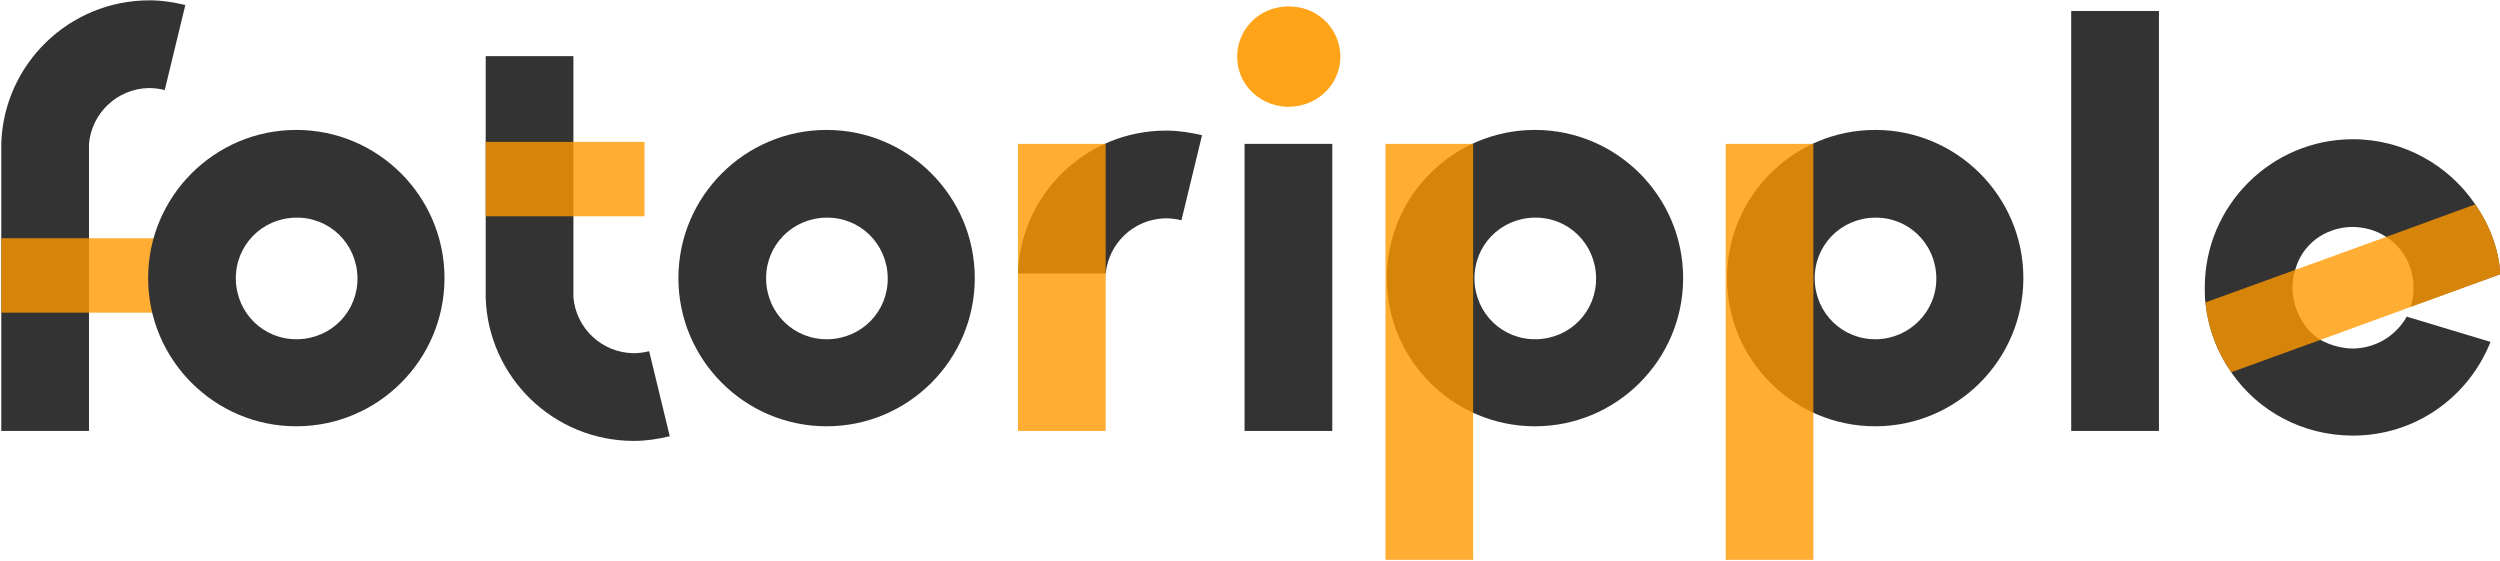 <?xml version="1.0" encoding="UTF-8" standalone="no"?>
<!DOCTYPE svg PUBLIC "-//W3C//DTD SVG 1.1//EN" "http://www.w3.org/Graphics/SVG/1.1/DTD/svg11.dtd">
<svg width="100%" height="100%" viewBox="98 228 1003 225" version="1.1" xmlns="http://www.w3.org/2000/svg" xmlns:xlink="http://www.w3.org/1999/xlink" xml:space="preserve" xmlns:serif="http://www.serif.com/" style="fill-rule:evenodd;clip-rule:evenodd;stroke-linejoin:round;stroke-miterlimit:2;">
    <g transform="matrix(2.666,0,0,2.666,-531.732,-800.939)">
        <path d="M428.4,387.1C432.6,386.2 436.7,388.6 437.7,392.7C438.7,396.7 436.2,400.8 432,401.8C427.8,402.8 423.6,400.3 422.6,396.3C421.6,392.1 424.2,388 428.4,387.1Z" style="fill:rgb(255,153,0);fill-opacity:0.9;fill-rule:nonzero;"/>
    </g>
    <g transform="matrix(2.666,0,0,2.666,-531.732,-800.939)">
        <path d="M467.2,405.5C454.9,405.5 444.9,415.5 444.9,427.8C444.9,440.1 454.9,450.1 467.2,450.1C479.5,450.1 489.5,440.1 489.5,427.8C489.5,415.5 479.5,405.5 467.2,405.5ZM467.4,437C462.3,437.1 458.2,433.1 458.1,428C458,422.9 462,418.8 467.1,418.7C472.2,418.6 476.3,422.6 476.4,427.7C476.5,432.8 472.5,436.9 467.4,437Z" style="fill:rgb(51,51,51);fill-rule:nonzero;"/>
    </g>
    <g transform="matrix(2.666,0,0,2.666,-531.732,-800.939)">
        <path d="M360.6,405.5C348.3,405.5 338.3,415.5 338.3,427.8C338.3,440.1 348.3,450.1 360.6,450.1C372.9,450.1 382.9,440.1 382.9,427.8C382.9,415.5 372.9,405.5 360.6,405.5ZM360.8,437C355.7,437.1 351.6,433.1 351.5,428C351.4,422.9 355.4,418.8 360.5,418.7C365.6,418.6 369.7,422.6 369.8,427.7C369.9,432.8 365.9,436.9 360.8,437Z" style="fill:rgb(51,51,51);fill-rule:nonzero;"/>
    </g>
    <g transform="matrix(2.666,0,0,2.666,-531.732,-800.939)">
        <path d="M309.3,430.81L309.3,394.4L322.5,394.4L322.5,430.7C322.9,435.3 326.7,439 331.5,439.1C332.3,439.1 333.1,439 333.9,438.8L337,451.6C335.3,452 333.5,452.3 331.6,452.3C319.503,452.3 309.705,442.705 309.3,430.81Z" style="fill:rgb(51,51,51);"/>
    </g>
    <g transform="matrix(2.666,0,0,2.666,-531.732,-800.939)">
        <path d="M402.6,427.2C403,422.6 406.8,418.9 411.6,418.8C412.4,418.8 413.2,418.9 414,419.1L417.1,406.3C415.4,405.9 413.6,405.6 411.7,405.6C399.6,405.6 389.8,415.2 389.4,427.1L402.6,427.1L402.6,427.2Z" style="fill:rgb(51,51,51);fill-rule:nonzero;"/>
    </g>
    <g transform="matrix(2.666,0,0,2.666,-531.732,-800.939)">
        <path d="M236.4,450.8L236.4,407.497C236.801,395.599 246.601,386 258.7,386C260.6,386 262.4,386.3 264.1,386.7L261,399.5C260.2,399.3 259.4,399.2 258.6,399.2C253.8,399.3 250,403 249.6,407.6L249.6,450.8L236.4,450.8Z" style="fill:rgb(51,51,51);"/>
    </g>
    <g transform="matrix(2.666,0,0,2.666,-531.732,-800.939)">
        <rect x="389.4" y="407.6" width="13.2" height="43.2" style="fill:rgb(255,153,0);fill-opacity:0.8;"/>
    </g>
    <g transform="matrix(2.666,0,0,2.666,-531.732,-800.939)">
        <rect x="236.4" y="421.8" width="23.9" height="11.2" style="fill:rgb(255,153,0);fill-opacity:0.8;"/>
    </g>
    <g transform="matrix(2.666,0,0,2.666,-531.732,-800.939)">
        <rect x="423.5" y="407.6" width="13.2" height="43.2" style="fill:rgb(51,51,51);"/>
    </g>
    <g transform="matrix(2.666,0,0,2.666,-531.732,-800.939)">
        <path d="M280.8,405.5C268.5,405.5 258.5,415.5 258.5,427.8C258.5,440.1 268.5,450.1 280.8,450.1C293.1,450.1 303.1,440.1 303.1,427.8C303.1,415.5 293.1,405.5 280.8,405.5ZM281,437C275.9,437.1 271.8,433.1 271.7,428C271.6,422.9 275.6,418.8 280.7,418.7C285.8,418.6 289.9,422.6 290,427.7C290.1,432.8 286.1,436.9 281,437Z" style="fill:rgb(51,51,51);fill-rule:nonzero;"/>
    </g>
    <g transform="matrix(2.666,0,0,2.666,-531.732,-800.939)">
        <rect x="444.7" y="407.6" width="13.2" height="62.6" style="fill:rgb(255,153,0);fill-opacity:0.8;"/>
    </g>
    <g transform="matrix(2.666,0,0,2.666,-531.732,-800.939)">
        <path d="M518.4,405.5C506.1,405.5 496.1,415.5 496.1,427.8C496.1,440.1 506.1,450.1 518.4,450.1C530.7,450.1 540.7,440.1 540.7,427.8C540.7,415.5 530.7,405.5 518.4,405.5ZM518.6,437C513.5,437.1 509.4,433.1 509.3,428C509.2,422.9 513.2,418.8 518.3,418.7C523.4,418.6 527.5,422.6 527.6,427.7C527.7,432.8 523.6,436.9 518.6,437Z" style="fill:rgb(51,51,51);fill-rule:nonzero;"/>
    </g>
    <g transform="matrix(2.666,0,0,2.666,-531.732,-800.939)">
        <rect x="495.9" y="407.6" width="13.2" height="62.6" style="fill:rgb(255,153,0);fill-opacity:0.8;"/>
    </g>
    <g transform="matrix(2.666,0,0,2.666,-531.732,-800.939)">
        <rect x="547.9" y="387.6" width="13.2" height="63.2" style="fill:rgb(51,51,51);"/>
    </g>
    <g transform="matrix(2.666,0,0,2.666,-531.732,-800.939)">
        <rect x="309.3" y="407.3" width="23.9" height="11.2" style="fill:rgb(255,153,0);fill-opacity:0.8;"/>
    </g>
    <g>
        <g transform="matrix(2.666,0,0,2.666,-531.732,-800.939)">
            <path d="M590.1,420.1C586,420.2 582.6,422.9 581.5,426.6L595.3,421.6C593.8,420.6 592,420 590.1,420.1Z" style="fill:none;fill-rule:nonzero;"/>
        </g>
        <g transform="matrix(2.666,0,0,2.666,-531.732,-800.939)">
            <path d="M568.1,431.5C568,430.7 568,430 568,429.2C568,416.9 578,406.9 590.3,406.9C597.9,406.9 604.7,410.8 608.7,416.7C610.8,419.7 612.2,423.3 612.5,427.2L599,432.1C599.3,431.2 599.4,430.2 599.4,429.1C599.4,425.9 597.7,423.1 595.3,421.6C593.8,420.6 592,420.1 590.1,420.1C586,420.2 582.6,422.8 581.6,426.6C581.3,427.5 581.2,428.4 581.2,429.4C581.299,432.594 582.908,435.498 585.4,437.1C586.9,437.9 588.6,438.4 590.4,438.4C593.9,438.3 596.8,436.4 598.4,433.6L611,437.4C607.7,445.7 599.7,451.5 590.3,451.5C582.7,451.5 576,447.8 572,442C569.9,439 568.5,435.4 568.1,431.5Z" style="fill:rgb(51,51,51);"/>
        </g>
        <g transform="matrix(2.666,0,0,2.666,-531.732,-800.939)">
            <path d="M608.7,416.7L595.3,421.6L581.5,426.6L568.096,431.462C568.496,435.362 569.874,438.967 571.974,441.967L585.4,437.1L612.519,427.208C612.219,423.208 610.7,419.526 608.7,416.7Z" style="fill:rgb(255,153,0);fill-opacity:0.8;fill-rule:nonzero;"/>
        </g>
    </g>
</svg>
